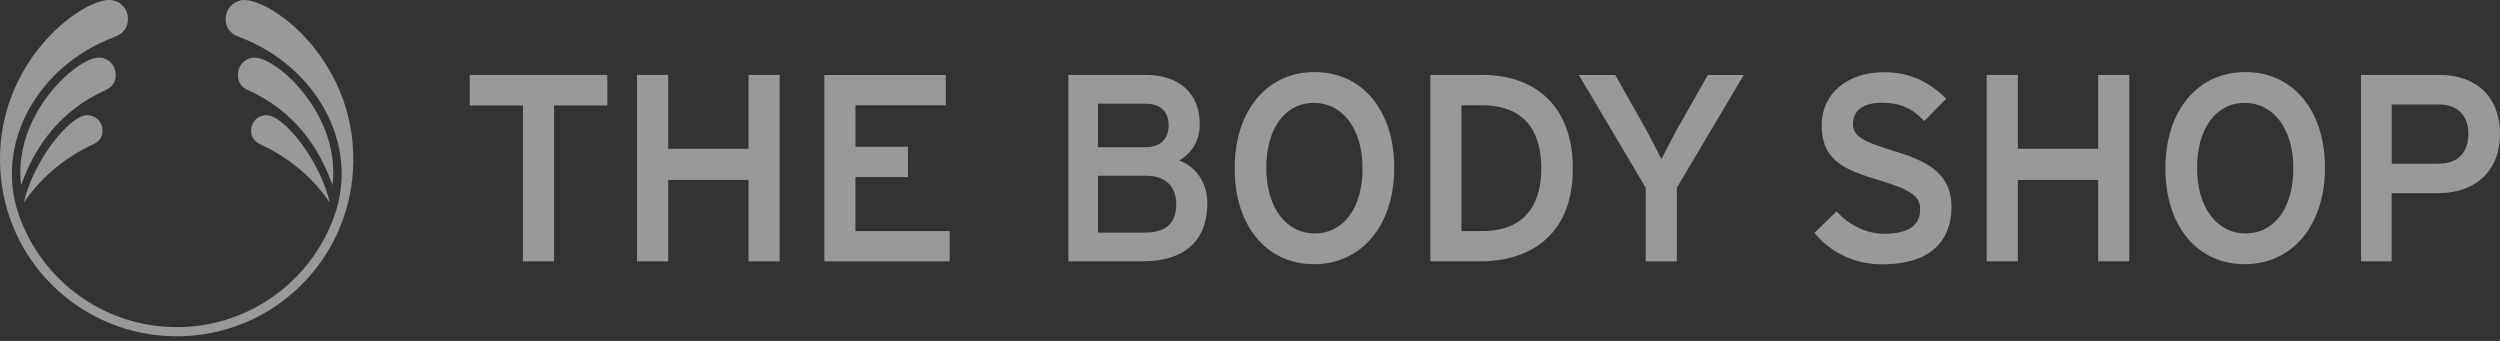 <svg xmlns="http://www.w3.org/2000/svg" width="176" height="24" viewBox="0 0 176 24" fill="none"><rect x="0" y="0" width="176" height="24" fill="#333333" stroke="none"/><g opacity="0.5" clip-path="url(#clip0_1090_416)"><path d="M171.701 11.525H168.377V7.355H171.701C173 7.355 173.774 8.129 173.774 9.428C173.774 10.727 173.039 11.52 171.701 11.52M171.735 5.273H166.218V18.398H168.372V13.602H171.606C174.319 13.602 176 12.002 176 9.428C176 6.854 174.366 5.273 171.735 5.273ZM158.018 7.245C160.072 7.245 161.452 9.099 161.452 11.854C161.452 14.61 160.134 16.43 158.089 16.43C156.045 16.43 154.674 14.577 154.674 11.821C154.674 9.065 155.988 7.245 158.018 7.245ZM158.07 5.072C154.708 5.072 152.444 7.799 152.444 11.854C152.444 15.909 154.689 18.598 158.032 18.598C161.375 18.598 163.677 15.871 163.677 11.816C163.677 7.761 161.423 5.072 158.07 5.072ZM147.711 10.474H142.056V5.273H139.864V18.398H142.056V12.666H147.711V18.398H149.903V5.273H147.711V10.474ZM133.168 10.574C130.827 9.877 130.45 9.452 130.45 8.697C130.45 7.776 131.205 7.231 132.47 7.231C133.736 7.231 134.567 7.599 135.374 8.425L135.47 8.521L137.017 6.954L136.922 6.863C135.666 5.645 134.3 5.082 132.623 5.082C130.049 5.082 128.248 6.61 128.248 8.798C128.248 11.305 129.805 11.945 132.365 12.709C134.519 13.354 135.174 13.822 135.174 14.715C135.174 15.145 135.174 16.459 132.637 16.459C131.477 16.459 130.23 15.89 129.39 14.978L129.299 14.878L127.737 16.396L127.818 16.487C128.989 17.858 130.651 18.608 132.494 18.608C136.75 18.608 137.385 16.086 137.385 14.582C137.385 12.065 135.479 11.281 133.177 10.579M118.171 8.907C117.774 9.624 117.244 10.632 116.962 11.205C116.676 10.622 116.141 9.581 115.754 8.888L113.714 5.278H111.15L115.859 13.216V18.402H118.051V13.216L122.76 5.278H120.234L118.175 8.907H118.171ZM102.887 7.413H104.339C107.783 7.413 108.509 9.82 108.509 11.84C108.509 13.86 107.787 16.267 104.339 16.267H102.887V7.413ZM104.334 5.273H100.695V18.398H104.334C105.834 18.398 110.729 17.925 110.729 11.835C110.729 7.728 108.337 5.273 104.334 5.273ZM92.489 7.245C94.543 7.245 95.923 9.099 95.923 11.854C95.923 14.61 94.605 16.43 92.561 16.43C90.517 16.43 89.146 14.577 89.146 11.821C89.146 9.065 90.46 7.245 92.489 7.245ZM92.547 5.072C89.184 5.072 86.921 7.799 86.921 11.854C86.921 15.909 89.165 18.598 92.508 18.598C95.852 18.598 98.154 15.871 98.154 11.816C98.154 7.761 95.9 5.072 92.547 5.072ZM80.621 10.364H77.297V7.298H80.621C81.987 7.298 82.273 8.148 82.273 8.86C82.273 9.213 82.154 10.364 80.621 10.364ZM80.602 16.373H77.297V12.37H80.659C82.025 12.37 82.808 13.101 82.808 14.371C82.808 15.718 82.087 16.373 80.606 16.373M83.023 11.296C83.964 10.737 84.461 9.863 84.461 8.75C84.461 6.572 83.033 5.273 80.635 5.273H75.214V18.398H80.454C83.381 18.398 84.996 16.946 84.996 14.314C84.996 12.638 83.993 11.668 83.023 11.291M60.227 12.466H63.919V10.331H60.227V7.413H66.584V5.278H58.035V18.402H66.856V16.267H60.222V12.466H60.227ZM52.695 10.474H47.04V5.273H44.848V18.398H47.04V12.666H52.695V18.398H54.887V5.273H52.695V10.474ZM33.065 7.427H36.814V18.398H39.006V7.427H42.756V5.273H33.07V7.427H33.065Z" fill="white"></path><path d="M16.978 0.019C16.357 0.129 15.884 0.678 15.884 1.328C15.884 1.93 16.166 2.345 16.835 2.603C22.174 4.595 25.37 10.087 23.531 15.226C21.902 19.768 17.561 23.026 12.445 23.03C7.33 23.03 2.989 19.768 1.36 15.226C-0.479 10.087 2.712 4.595 8.056 2.603C8.73 2.345 9.007 1.925 9.007 1.313C9.007 0.659 8.534 0.124 7.913 0.014C6.098 -0.306 -0.054 3.969 -0.001 11.3C0.047 18.24 5.654 23.675 12.445 23.675C19.237 23.675 24.82 18.24 24.873 11.3C24.925 3.969 18.793 -0.306 16.978 0.019Z" fill="white"></path><path d="M23.212 14.257C22.123 12.656 20.533 11.185 18.374 10.182C17.892 9.958 17.677 9.662 17.677 9.18C17.677 8.611 18.121 8.105 18.77 8.11C19.969 8.11 22.529 11.271 23.217 14.261L23.212 14.257Z" fill="white"></path><path d="M17.954 4.055C17.29 4.036 16.75 4.59 16.75 5.254C16.75 5.755 16.951 6.118 17.495 6.362C20.576 7.747 22.429 10.226 23.408 13.048C24.005 8.115 19.554 4.098 17.954 4.055Z" fill="white"></path><path d="M1.681 14.257C2.77 12.656 4.36 11.185 6.519 10.182C7.002 9.958 7.217 9.662 7.217 9.18C7.217 8.611 6.772 8.105 6.123 8.11C4.924 8.11 2.364 11.271 1.676 14.261L1.681 14.257Z" fill="white"></path><path d="M6.94 4.055C7.604 4.036 8.143 4.59 8.143 5.254C8.143 5.755 7.943 6.118 7.398 6.362C4.318 7.747 2.464 10.226 1.485 13.048C0.888 8.115 5.34 4.098 6.94 4.055Z" fill="white"></path></g><defs><clipPath id="clip0_1090_416"><rect width="176" height="23.675" fill="white"></rect></clipPath></defs></svg>